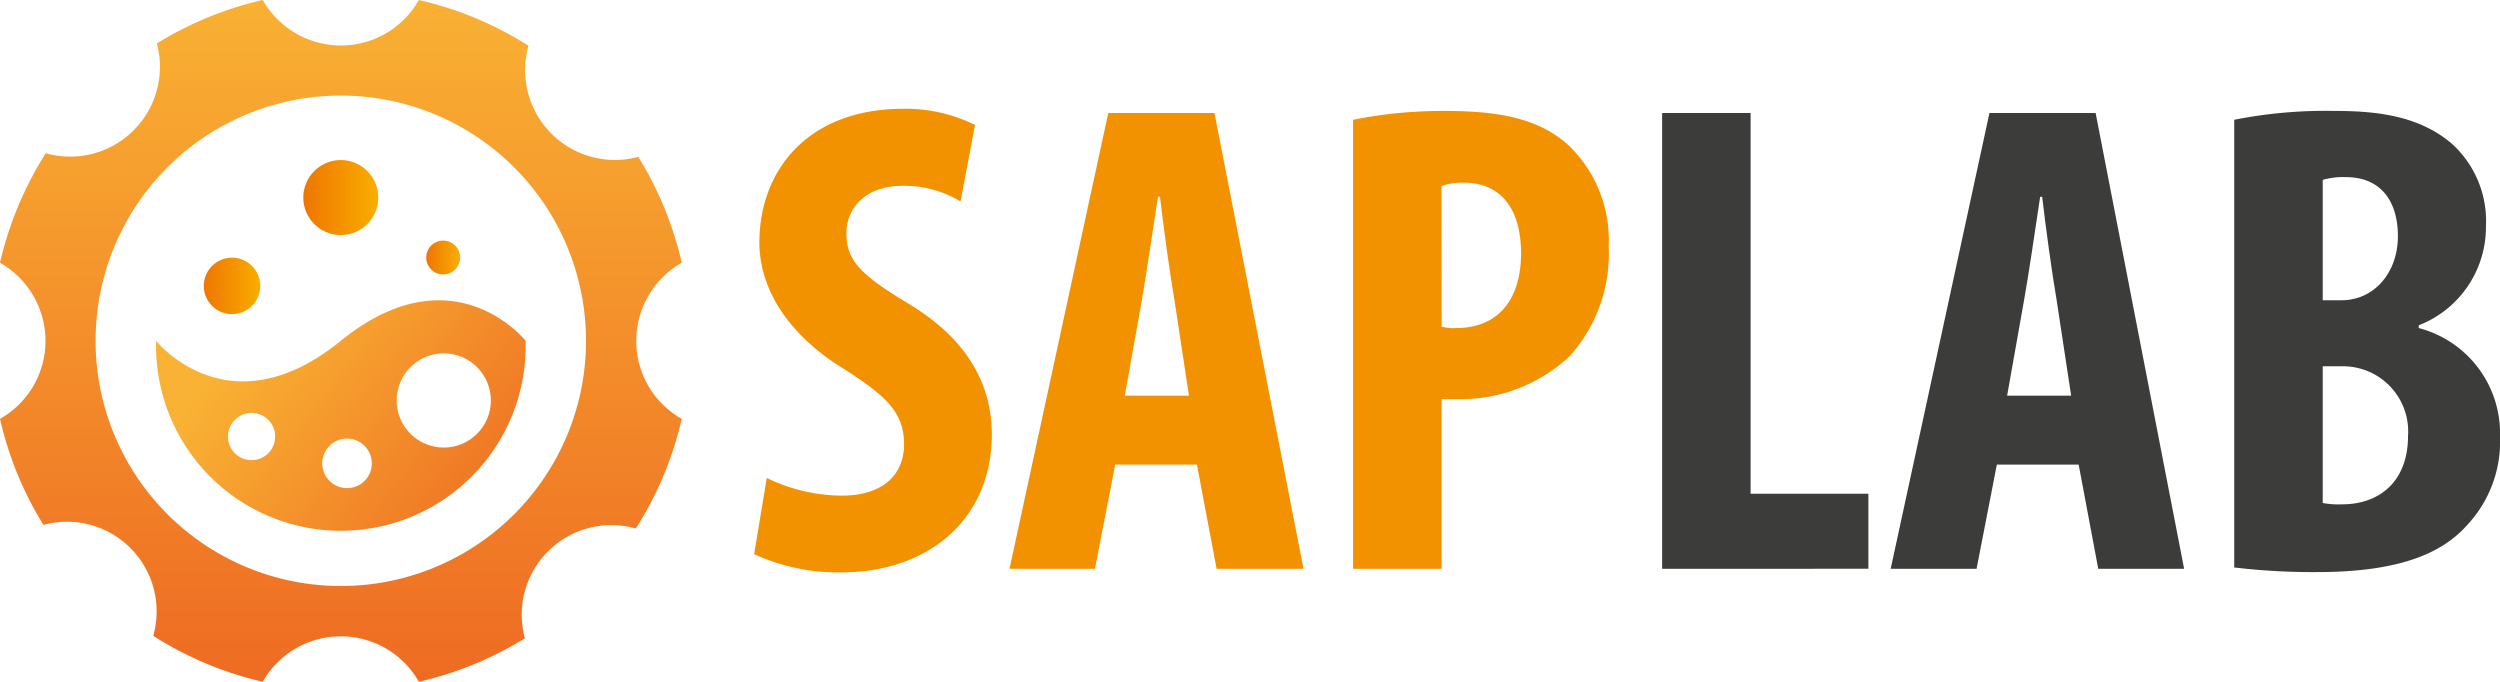 <svg xmlns="http://www.w3.org/2000/svg" xmlns:xlink="http://www.w3.org/1999/xlink" viewBox="0 0 172.61 47.07"><defs><style>.cls-1{fill:url(#Безымянный_градиент_25);}.cls-2{fill:url(#Безымянный_градиент_2);}.cls-3{fill:url(#Безымянный_градиент_61);}.cls-4{fill:url(#Безымянный_градиент_61-2);}.cls-5{fill:url(#Безымянный_градиент_61-3);}.cls-6{fill:#f39200;}.cls-7{fill:#3c3c3b;}</style><linearGradient id="Безымянный_градиент_25" x1="23.53" y1="-0.95" x2="23.53" y2="66.23" gradientUnits="userSpaceOnUse"><stop offset="0" stop-color="#f9b233"/><stop offset="0.53" stop-color="#f17e27"/><stop offset="1" stop-color="#e94e1b"/></linearGradient><linearGradient id="Безымянный_градиент_2" x1="17.82" y1="22.01" x2="56.27" y2="52.41" gradientUnits="userSpaceOnUse"><stop offset="0" stop-color="#f9b233"/><stop offset="0.66" stop-color="#e94e1b"/></linearGradient><linearGradient id="Безымянный_градиент_61" x1="-32.7" y1="366.38" x2="-30.37" y2="366.38" gradientTransform="translate(-0.93 384.17) rotate(180)" gradientUnits="userSpaceOnUse"><stop offset="0" stop-color="#f9ae00"/><stop offset="1" stop-color="#ee7601"/></linearGradient><linearGradient id="Безымянный_градиент_61-2" x1="-27.06" y1="370.52" x2="-21.87" y2="370.52" xlink:href="#Безымянный_градиент_61"/><linearGradient id="Безымянный_градиент_61-3" x1="-18.9" y1="364.43" x2="-15" y2="364.43" xlink:href="#Безымянный_градиент_61"/></defs><g id="Слой_2" data-name="Слой 2"><g id="Слой_1-2" data-name="Слой 1"><path class="cls-1" d="M43.93,23.53a6.21,6.21,0,0,1,3.14-5.39,24.09,24.09,0,0,0-3-7.31,6.2,6.2,0,0,1-7.58-7.67A24.15,24.15,0,0,0,28.92,0a6.18,6.18,0,0,1-5.39,3.14A6.21,6.21,0,0,1,18.14,0a24.09,24.09,0,0,0-7.31,3,6.2,6.2,0,0,1-7.67,7.58A24.2,24.2,0,0,0,0,18.14a6.21,6.21,0,0,1,3.14,5.39A6.18,6.18,0,0,1,0,28.92a24,24,0,0,0,3,7.32,6.19,6.19,0,0,1,7.58,7.66,24,24,0,0,0,7.56,3.17,6.2,6.2,0,0,1,10.78,0,24,24,0,0,0,7.32-3,6.19,6.19,0,0,1,7.66-7.58,23.94,23.94,0,0,0,3.17-7.57A6.18,6.18,0,0,1,43.93,23.53ZM23.53,40.46A16.93,16.93,0,1,1,40.46,23.53,16.92,16.92,0,0,1,23.53,40.46Z"/><path class="cls-2" d="M23.53,23.53c-7.75,6.3-12.75,0-12.75,0a12.76,12.76,0,1,0,25.51,0S31.29,17.24,23.53,23.53Zm-6.12,8.24A1.63,1.63,0,1,1,19,30.14,1.63,1.63,0,0,1,17.41,31.77ZM24,33.7A1.71,1.71,0,1,1,25.67,32,1.7,1.7,0,0,1,24,33.7Zm6.64-2.8a3.25,3.25,0,1,1,3.25-3.25A3.25,3.25,0,0,1,30.6,30.9Z"/><circle class="cls-3" cx="30.6" cy="17.78" r="1.17"/><circle class="cls-4" cx="23.53" cy="13.64" r="2.59"/><circle class="cls-5" cx="16.02" cy="19.74" r="1.95"/><path class="cls-6" d="M52.94,33a12,12,0,0,0,5.18,1.22c2.9,0,4.3-1.5,4.3-3.55,0-2.29-1.4-3.41-4.06-5.14-4.3-2.61-5.93-5.93-5.93-8.78,0-5,3.36-9.24,9.94-9.24a10.72,10.72,0,0,1,4.95,1.12l-1,5.28a7.5,7.5,0,0,0-4-1.08c-2.62,0-3.88,1.59-3.88,3.27,0,1.87.93,2.85,4.34,4.9,4.16,2.52,5.7,5.7,5.7,9,0,5.74-4.25,9.52-10.41,9.52a13.8,13.8,0,0,1-6-1.26Z"/><path class="cls-6" d="M77,32.08l-1.4,7.19H69.7L76.52,7.8h7.33L90,39.27H84l-1.36-7.19Zm5.09-4.76-1-6.59c-.33-1.91-.75-5-1-7.14h-.14c-.33,2.1-.8,5.37-1.12,7.19l-1.17,6.54Z"/><path class="cls-6" d="M93.42,8.27a31.53,31.53,0,0,1,6.4-.61c3.64,0,6.49.51,8.54,2.43A9.07,9.07,0,0,1,111.07,17a10.59,10.59,0,0,1-2.66,7.56,11,11,0,0,1-7.66,3H99.54V39.27H93.42Zm6.12,14.28a3,3,0,0,0,1,.1c3.08,0,4.48-2.2,4.48-5.14,0-2.75-1.12-4.9-4-4.9a4.53,4.53,0,0,0-1.49.23Z"/><path class="cls-7" d="M114.76,7.8h6.11V34.09H129v5.18H114.76Z"/><path class="cls-7" d="M137.87,32.08l-1.4,7.19h-5.93L137.36,7.8h7.33l6.11,31.47h-5.93l-1.35-7.19ZM143,27.32l-1-6.59c-.33-1.91-.75-5-1-7.14h-.14c-.32,2.1-.79,5.37-1.12,7.19l-1.16,6.54Z"/><path class="cls-7" d="M154.26,8.27a32.44,32.44,0,0,1,7-.61c2.95,0,5.79.37,8,2.24a7.19,7.19,0,0,1,2.38,5.7A7.28,7.28,0,0,1,167,22.46v.19a7.51,7.51,0,0,1,5.61,7.52,8.43,8.43,0,0,1-2.34,6.16c-1.86,2.05-5,3.17-10.32,3.17a46,46,0,0,1-5.69-.32Zm6.11,12.46h1.31c2.2,0,3.88-1.86,3.88-4.43,0-2.29-1.08-4.07-3.6-4.07a5,5,0,0,0-1.59.19Zm0,14a6.05,6.05,0,0,0,1.36.09c2.47,0,4.53-1.5,4.53-4.72a4.5,4.5,0,0,0-4.58-4.81h-1.31Z"/></g></g></svg>